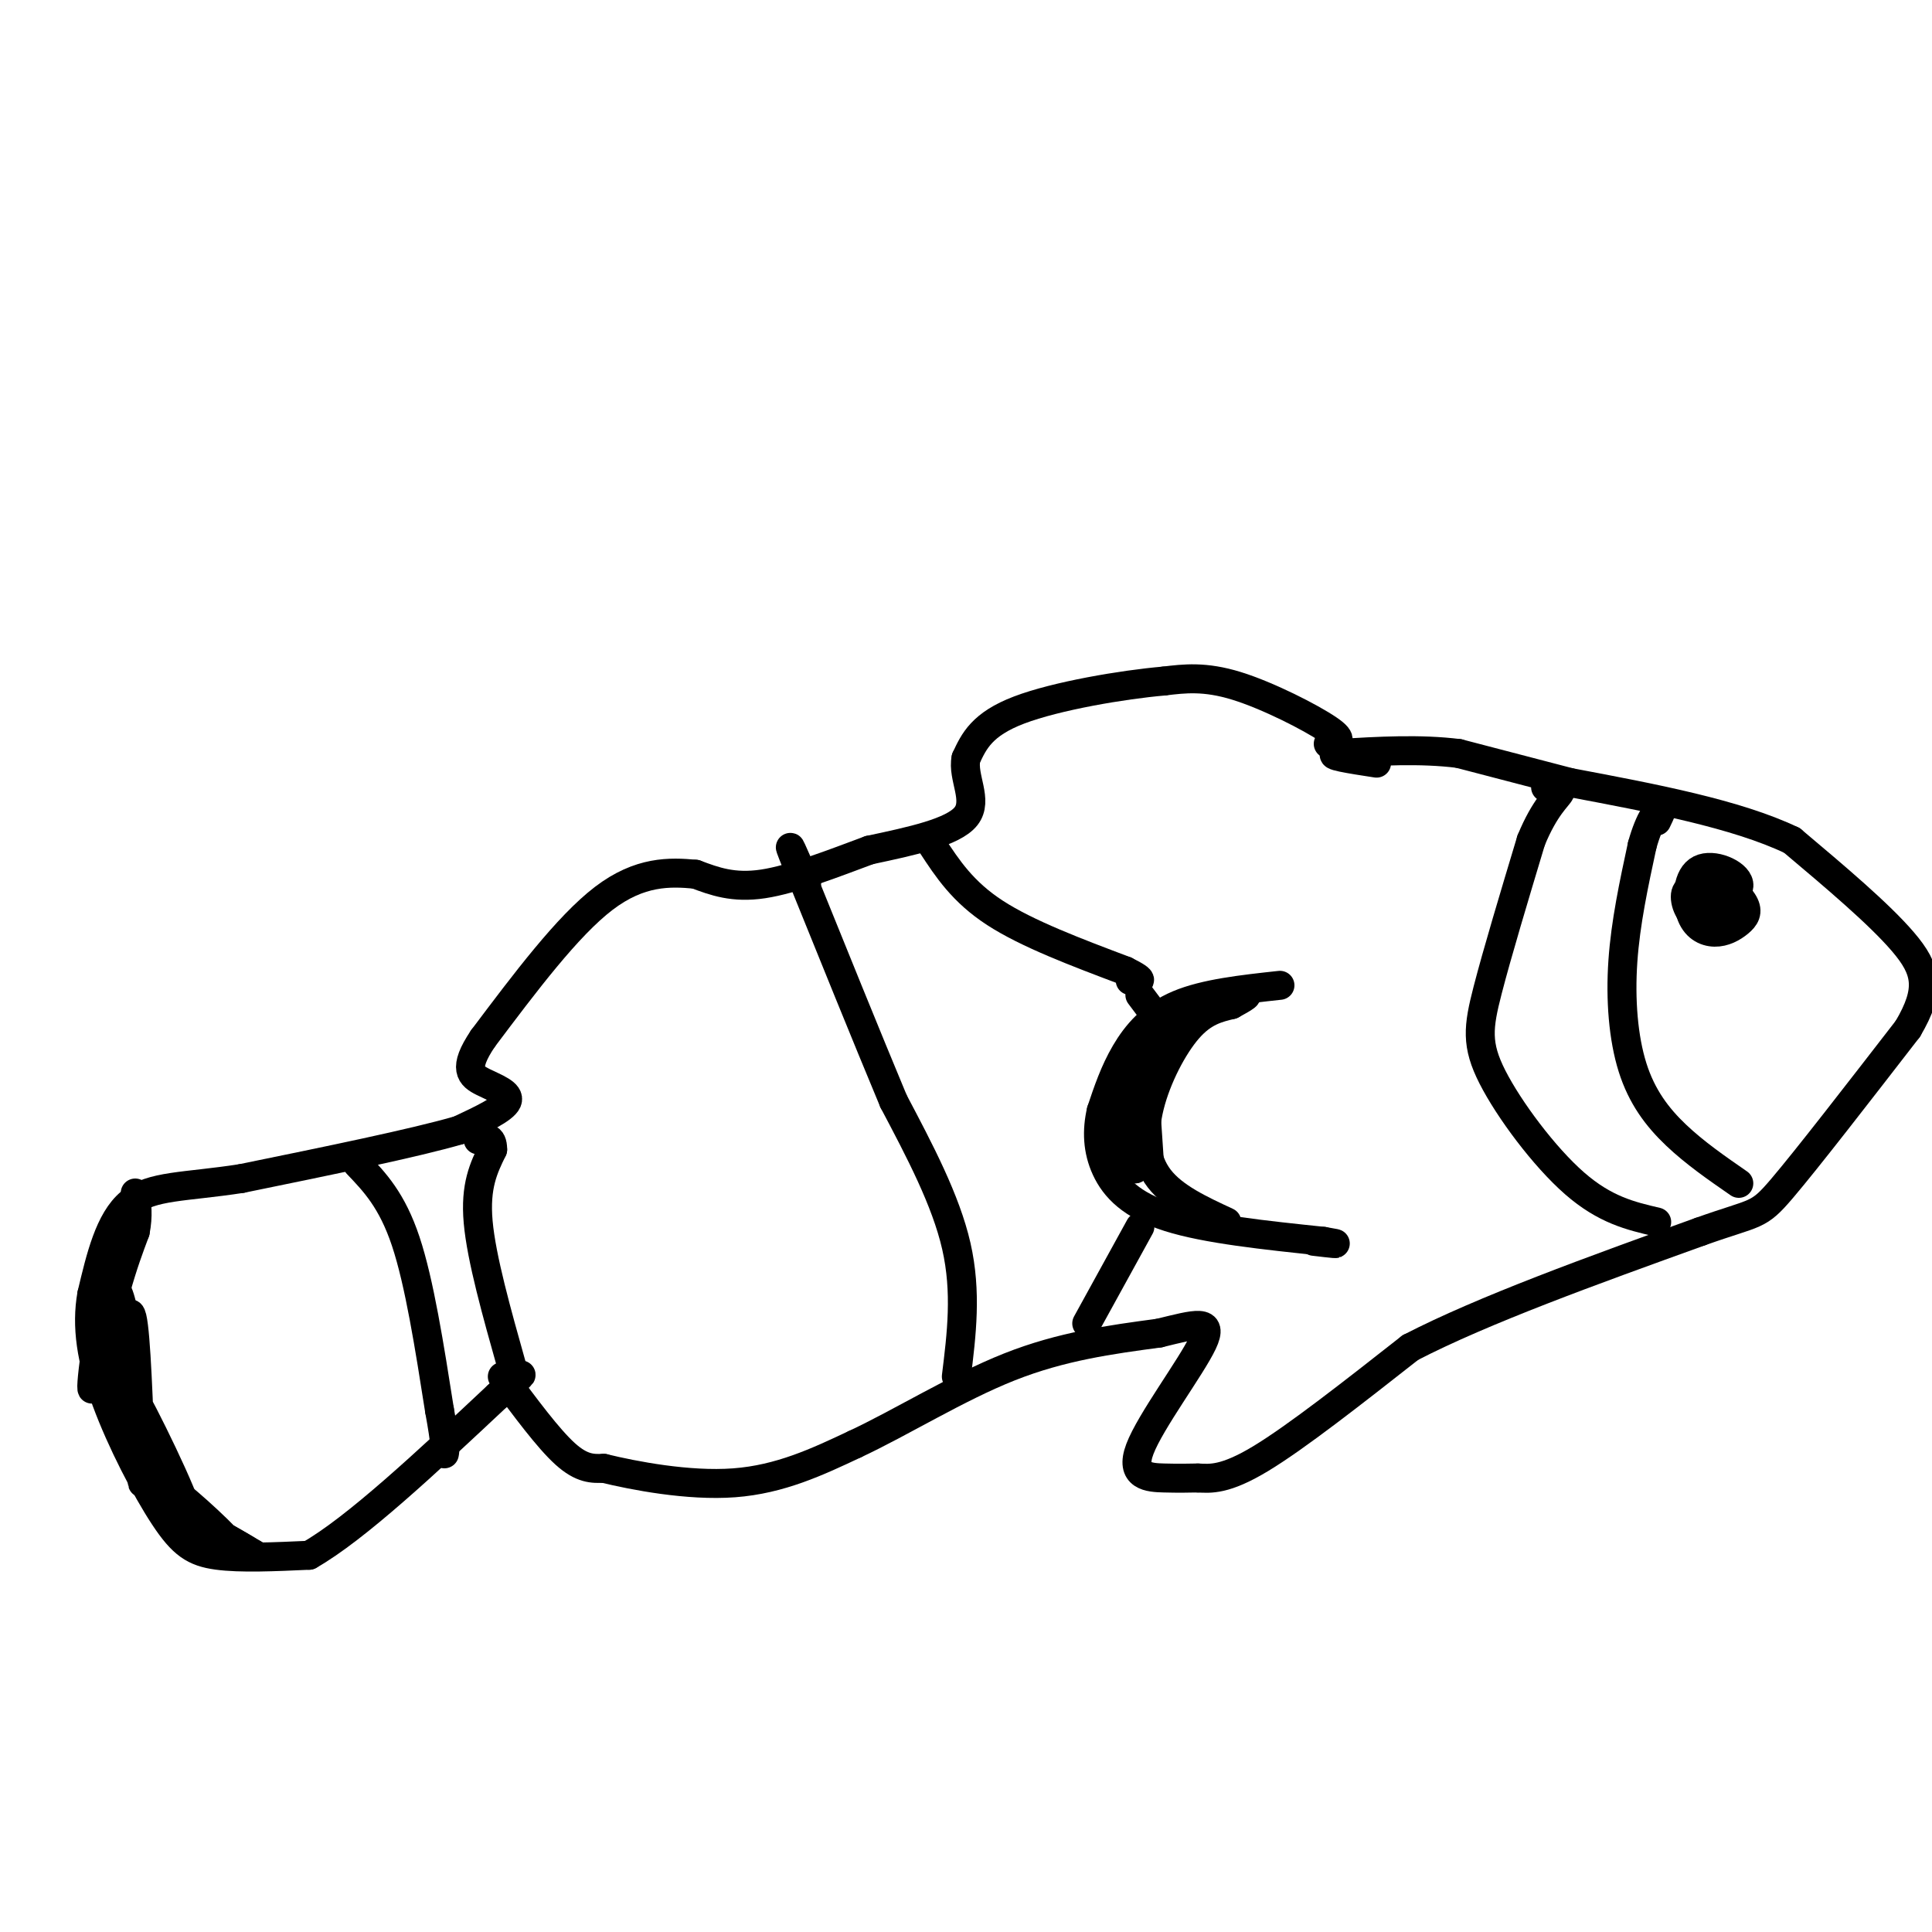 <svg viewBox='0 0 400 400' version='1.1' xmlns='http://www.w3.org/2000/svg' xmlns:xlink='http://www.w3.org/1999/xlink'><g fill='none' stroke='#000000' stroke-width='6' stroke-linecap='round' stroke-linejoin='round'><path d='M275,154c1.778,-0.289 3.556,-0.578 0,-3c-3.556,-2.422 -12.444,-6.978 -19,-9c-6.556,-2.022 -10.778,-1.511 -15,-1'/><path d='M241,141c-8.511,0.733 -22.289,3.067 -30,6c-7.711,2.933 -9.356,6.467 -11,10'/><path d='M200,157c-0.822,3.911 2.622,8.689 0,12c-2.622,3.311 -11.311,5.156 -20,7'/><path d='M180,176c-7.378,2.733 -15.822,6.067 -22,7c-6.178,0.933 -10.089,-0.533 -14,-2'/><path d='M144,181c-5.289,-0.489 -11.511,-0.711 -19,5c-7.489,5.711 -16.244,17.356 -25,29'/><path d='M100,215c-4.286,6.357 -2.500,7.750 0,9c2.500,1.250 5.714,2.357 5,4c-0.714,1.643 -5.357,3.821 -10,6'/><path d='M95,234c-9.167,2.667 -27.083,6.333 -45,10'/><path d='M50,244c-11.756,1.822 -18.644,1.378 -23,5c-4.356,3.622 -6.178,11.311 -8,19'/><path d='M19,268c-1.171,6.595 -0.097,13.582 3,22c3.097,8.418 8.219,18.266 12,24c3.781,5.734 6.223,7.352 11,8c4.777,0.648 11.888,0.324 19,0'/><path d='M64,322c9.667,-5.500 24.333,-19.250 39,-33'/><path d='M103,289c7.000,-6.000 5.000,-4.500 3,-3'/><path d='M104,285c4.750,6.417 9.500,12.833 13,16c3.500,3.167 5.750,3.083 8,3'/><path d='M125,304c6.133,1.489 17.467,3.711 27,3c9.533,-0.711 17.267,-4.356 25,-8'/><path d='M177,299c9.622,-4.489 21.178,-11.711 32,-16c10.822,-4.289 20.911,-5.644 31,-7'/><path d='M240,276c7.679,-1.868 11.378,-3.037 9,2c-2.378,5.037 -10.833,16.279 -13,22c-2.167,5.721 1.952,5.920 5,6c3.048,0.080 5.024,0.040 7,0'/><path d='M248,306c2.600,0.133 5.600,0.467 13,-4c7.400,-4.467 19.200,-13.733 31,-23'/><path d='M292,279c15.167,-7.833 37.583,-15.917 60,-24'/><path d='M352,255c11.956,-4.267 11.844,-2.933 17,-9c5.156,-6.067 15.578,-19.533 26,-33'/><path d='M395,213c4.844,-8.200 3.956,-12.200 -1,-18c-4.956,-5.800 -13.978,-13.400 -23,-21'/><path d='M371,174c-11.500,-5.500 -28.750,-8.750 -46,-12'/><path d='M325,162c-11.500,-3.000 -17.250,-4.500 -23,-6'/><path d='M302,156c-8.000,-1.000 -16.500,-0.500 -25,0'/><path d='M277,156c-2.833,0.333 2.583,1.167 8,2'/><path d='M357,189c-2.271,0.238 -4.542,0.475 -5,-1c-0.458,-1.475 0.896,-4.664 3,-5c2.104,-0.336 4.958,2.179 6,4c1.042,1.821 0.273,2.946 -1,4c-1.273,1.054 -3.048,2.037 -5,2c-1.952,-0.037 -4.080,-1.092 -5,-4c-0.920,-2.908 -0.632,-7.667 2,-9c2.632,-1.333 7.609,0.762 8,3c0.391,2.238 -3.805,4.619 -8,7'/><path d='M352,190c-2.119,0.024 -3.417,-3.417 -3,-5c0.417,-1.583 2.548,-1.310 4,0c1.452,1.310 2.226,3.655 3,6'/><path d='M360,245c-4.560,-3.155 -9.119,-6.310 -13,-10c-3.881,-3.690 -7.083,-7.917 -9,-14c-1.917,-6.083 -2.548,-14.024 -2,-22c0.548,-7.976 2.274,-15.988 4,-24'/><path d='M340,175c1.556,-5.644 3.444,-7.756 4,-8c0.556,-0.244 -0.222,1.378 -1,3'/><path d='M343,253c-5.345,-1.244 -10.690,-2.488 -17,-8c-6.310,-5.512 -13.583,-15.292 -17,-22c-3.417,-6.708 -2.976,-10.345 -1,-18c1.976,-7.655 5.488,-19.327 9,-31'/><path d='M317,174c2.867,-7.000 5.533,-9.000 6,-10c0.467,-1.000 -1.267,-1.000 -3,-1'/><path d='M265,204c-7.756,0.844 -15.511,1.689 -21,4c-5.489,2.311 -8.711,6.089 -11,10c-2.289,3.911 -3.644,7.956 -5,12'/><path d='M228,230c-0.940,4.036 -0.792,8.125 1,12c1.792,3.875 5.226,7.536 13,10c7.774,2.464 19.887,3.732 32,5'/><path d='M274,257c5.000,0.833 1.500,0.417 -2,0'/><path d='M254,253c-5.506,-2.554 -11.012,-5.107 -14,-9c-2.988,-3.893 -3.458,-9.125 -2,-15c1.458,-5.875 4.845,-12.393 8,-16c3.155,-3.607 6.077,-4.304 9,-5'/><path d='M255,208c2.524,-1.391 4.334,-2.367 2,-2c-2.334,0.367 -8.811,2.078 -13,4c-4.189,1.922 -6.089,4.056 -8,8c-1.911,3.944 -3.832,9.698 -4,14c-0.168,4.302 1.416,7.151 3,10'/><path d='M235,242c0.600,-4.533 0.600,-20.867 1,-23c0.400,-2.133 1.200,9.933 2,22'/><path d='M198,285c1.083,-8.750 2.167,-17.500 0,-27c-2.167,-9.500 -7.583,-19.750 -13,-30'/><path d='M185,228c-5.500,-13.167 -12.750,-31.083 -20,-49'/><path d='M165,179c-3.000,-7.500 -0.500,-1.750 2,4'/><path d='M193,175c3.167,4.833 6.333,9.667 13,14c6.667,4.333 16.833,8.167 27,12'/><path d='M233,201c4.667,2.333 2.833,2.167 1,2'/><path d='M225,274c0.000,0.000 11.000,-20.000 11,-20'/><path d='M236,206c0.000,0.000 3.000,4.000 3,4'/><path d='M106,283c-3.167,-11.250 -6.333,-22.500 -7,-30c-0.667,-7.500 1.167,-11.250 3,-15'/><path d='M102,238c0.000,-2.833 -1.500,-2.417 -3,-2'/><path d='M74,241c3.583,3.750 7.167,7.500 10,16c2.833,8.500 4.917,21.750 7,35'/><path d='M91,292c1.333,7.333 1.167,8.167 1,9'/><path d='M44,319c-2.446,-2.125 -4.893,-4.250 -2,-3c2.893,1.250 11.125,5.875 9,5c-2.125,-0.875 -14.607,-7.250 -16,-8c-1.393,-0.750 8.304,4.125 18,9'/><path d='M53,322c-0.453,-0.396 -10.585,-5.885 -16,-10c-5.415,-4.115 -6.111,-6.856 -2,-4c4.111,2.856 13.030,11.307 13,12c-0.030,0.693 -9.009,-6.374 -14,-13c-4.991,-6.626 -5.996,-12.813 -7,-19'/><path d='M27,288c2.279,3.648 11.477,22.266 12,26c0.523,3.734 -7.628,-7.418 -11,-19c-3.372,-11.582 -1.963,-23.595 -1,-23c0.963,0.595 1.482,13.797 2,27'/><path d='M29,299c0.517,7.360 0.809,12.262 0,3c-0.809,-9.262 -2.718,-32.686 -5,-35c-2.282,-2.314 -4.938,16.482 -5,20c-0.062,3.518 2.469,-8.241 5,-20'/><path d='M24,267c1.500,-5.333 2.750,-8.667 4,-12'/><path d='M28,255c0.667,-3.333 0.333,-5.667 0,-8'/></g>
</svg>
